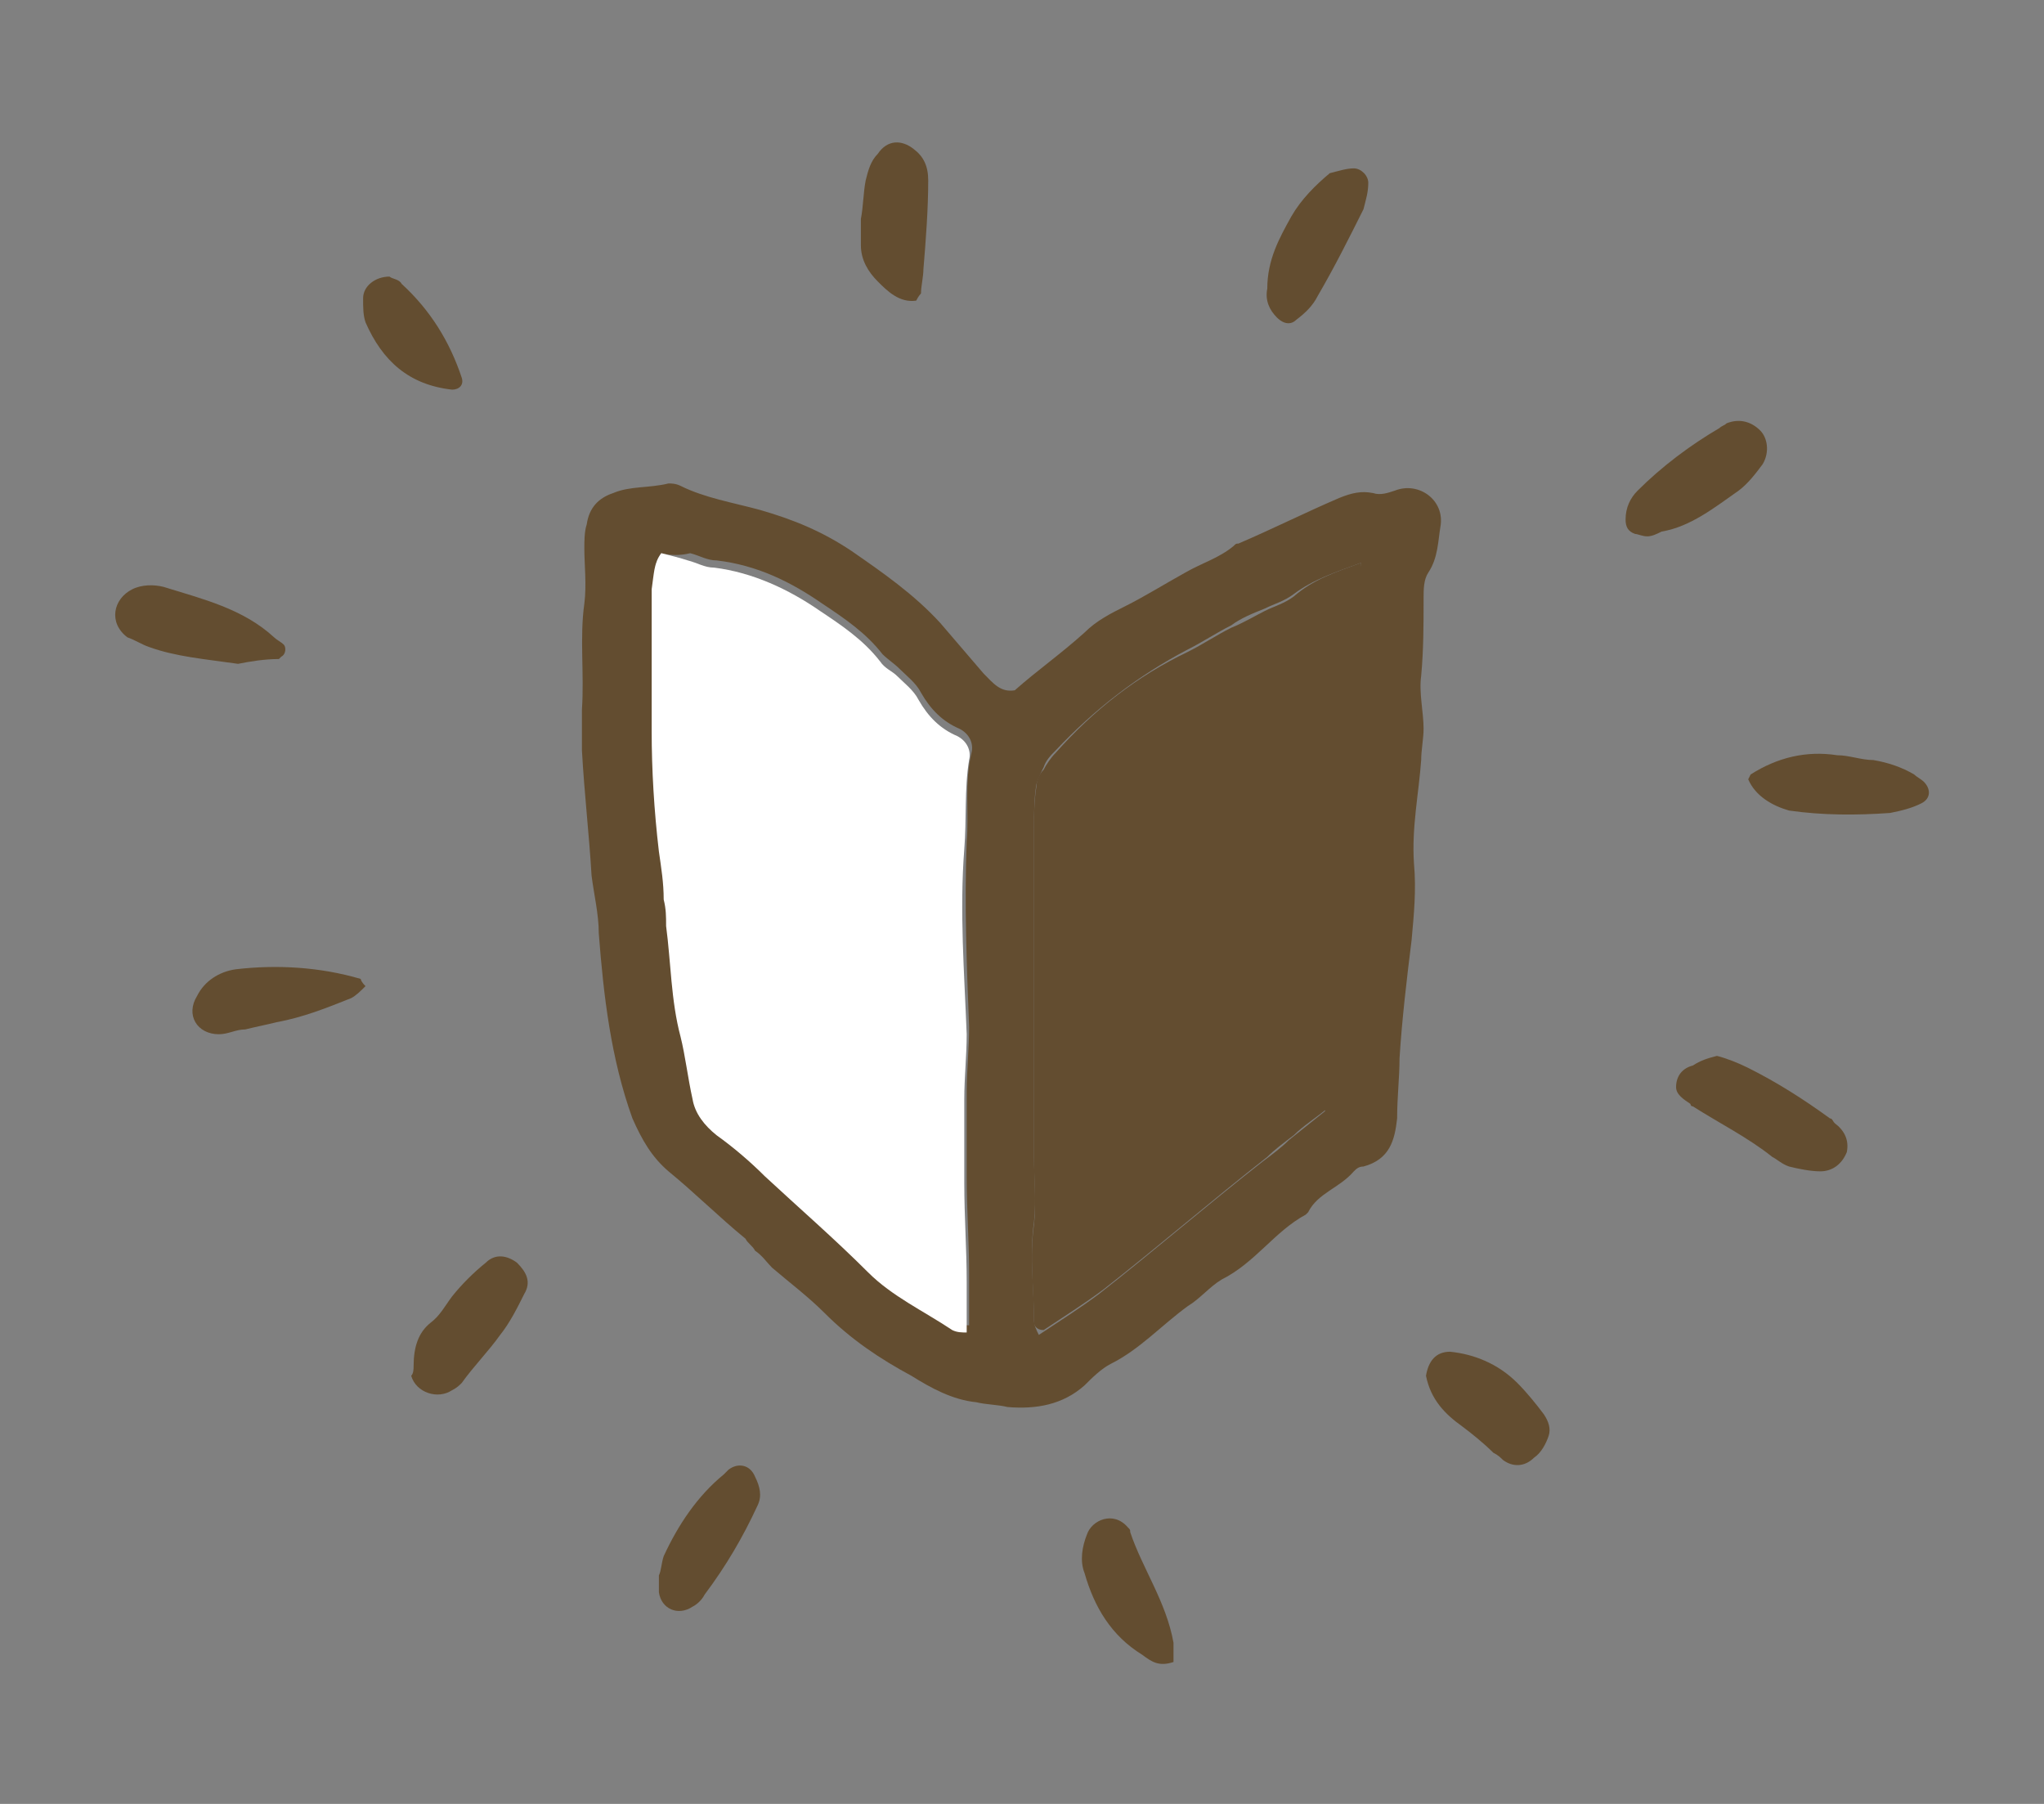 <?xml version="1.0" encoding="utf-8"?>
<!-- Generator: Adobe Illustrator 26.5.0, SVG Export Plug-In . SVG Version: 6.00 Build 0)  -->
<svg version="1.1" id="レイヤー_1" xmlns="http://www.w3.org/2000/svg" xmlns:xlink="http://www.w3.org/1999/xlink" x="0px"
	 y="0px" width="85px" height="75px" viewBox="0 0 85 75" style="enable-background:new 0 0 85 75;" xml:space="preserve">
<rect x="0" y="0" width="85" height="75" fill="#808080" stroke="none"/>
<style type="text/css">
	.st0{fill:#634D30;}
	.st1{fill:#FFFFFF;}
</style>
<g>
	<path class="st0" d="M42.2,28.7c0.9-0.8,1.9-1.5,2.9-2.4c0.5-0.5,1.1-0.8,1.7-1.1c0.8-0.4,1.6-0.9,2.5-1.4c0.7-0.4,1.4-0.6,2-1.1
		c0.1-0.1,0.1-0.1,0.2-0.1c1.4-0.6,2.8-1.3,4.2-1.9c0.5-0.2,0.9-0.3,1.4-0.2c0.3,0.1,0.6,0,0.9-0.1c1-0.4,2.1,0.4,1.9,1.5
		c-0.1,0.6-0.1,1.3-0.5,1.9c-0.2,0.3-0.2,0.7-0.2,1.1c0,1.1,0,2.1-0.1,3.2c-0.1,0.7,0.1,1.5,0.1,2.2c0,0.4-0.1,0.9-0.1,1.3
		c-0.1,1.4-0.4,2.8-0.3,4.3c0.1,1.1,0,2.1-0.1,3.2c-0.2,1.6-0.4,3.3-0.5,4.9c0,0.8-0.1,1.6-0.1,2.5c-0.1,0.9-0.3,1.7-1.4,2
		c-0.2,0-0.3,0.1-0.4,0.2c-0.6,0.7-1.5,0.9-1.9,1.7c0,0-0.1,0.1-0.1,0.1c-1.3,0.7-2.1,2-3.5,2.7c-0.5,0.3-0.9,0.8-1.4,1.1
		c-1.1,0.8-2,1.8-3.2,2.4c-0.4,0.2-0.8,0.6-1.1,0.9c-0.9,0.8-2,1-3.2,0.9c-0.4-0.1-0.9-0.1-1.3-0.2c-1-0.1-1.9-0.6-2.7-1.1
		c-1.3-0.7-2.5-1.5-3.6-2.6c-0.7-0.7-1.5-1.3-2.2-1.9c-0.2-0.2-0.4-0.5-0.7-0.7c-0.1-0.2-0.3-0.3-0.4-0.5c-1.1-0.9-2.1-1.9-3.2-2.8
		c-0.7-0.6-1.1-1.3-1.5-2.2c-0.9-2.5-1.2-5.1-1.4-7.7c0-0.8-0.2-1.6-0.3-2.4c-0.1-1.7-0.3-3.4-0.4-5.2c0-0.6,0-1.1,0-1.7
		c0.1-1.5-0.1-3,0.1-4.4c0.1-0.8,0-1.6,0-2.3c0-0.3,0-0.7,0.1-1c0.1-0.7,0.5-1.1,1.1-1.3c0.7-0.3,1.5-0.2,2.3-0.4
		c0.1,0,0.3,0,0.5,0.1c1,0.5,2.2,0.7,3.3,1c1.4,0.4,2.6,0.9,3.8,1.7c1.3,0.9,2.6,1.8,3.7,3c0.6,0.7,1.2,1.4,1.8,2.1
		C41.3,28.4,41.6,28.8,42.2,28.7z M27.5,23c-0.3,0.4-0.3,0.8-0.3,1.2c0,0.4,0,0.8,0,1.2c0,1.1,0,2.2,0,3.3c0,0.5,0,0.9,0,1.4
		c0,1.7,0,3.4,0.3,5c0.1,0.7,0.1,1.3,0.2,2c0,0.4,0,0.7,0.1,1.1c0.2,1.5,0.2,3.1,0.6,4.6c0.2,0.9,0.4,1.8,0.5,2.6
		c0.1,0.6,0.5,1.1,1,1.5c0.7,0.5,1.3,1.1,2,1.7c1.5,1.3,2.9,2.7,4.3,4c1.1,1,2.4,1.6,3.5,2.4c0.1,0.1,0.3,0.1,0.6,0.1
		c0-0.7,0-1.4,0-2.1c0-1.4-0.1-2.7-0.1-4.1c0-1.2,0-2.3,0-3.5c0-0.9,0.1-1.8,0.1-2.7c-0.1-2.6-0.2-5.1-0.1-7.7
		c0.1-1.2-0.1-2.5,0.2-3.7c0.1-0.4-0.1-0.8-0.5-1c-0.7-0.3-1.2-0.8-1.6-1.5c-0.2-0.4-0.6-0.7-0.9-1c-0.2-0.2-0.5-0.4-0.7-0.6
		c-0.7-0.9-1.6-1.5-2.5-2.1c-1.3-0.9-2.7-1.6-4.4-1.8c-0.4,0-0.7-0.2-1.1-0.3C28.3,23.1,27.9,23.1,27.5,23z M56.6,23.4
		c-1.1,0.4-2,0.7-2.8,1.3c-0.4,0.3-0.8,0.4-1.2,0.6c-0.5,0.2-1,0.4-1.4,0.7c-0.6,0.3-1.2,0.7-1.8,1c-2.1,1.1-3.9,2.5-5.5,4.2
		c-0.2,0.2-0.4,0.4-0.5,0.7c-0.1,0.2-0.2,0.4-0.3,0.7c-0.1,0.6-0.1,1.2-0.1,1.8c0,2.5,0,5,0,7.5c0,2.1,0,4.1,0,6.2
		c0,0.9,0.1,1.8,0,2.7c-0.2,1.4,0,2.7,0,4.1c0,0.2,0.1,0.4,0.2,0.6c0.9-0.6,1.7-1.1,2.5-1.7c2.3-1.8,4.5-3.7,6.8-5.5
		c0.4-0.3,0.8-0.6,1.1-0.9c0.5-0.4,1-0.8,1.5-1.2c0-0.5,0-1.2,0.1-1.9c0.2-1.2,0.4-2.4,0.5-3.5c0-0.2,0.1-0.5,0-0.7
		c-0.1-0.6,0-1.2,0.1-1.8c0.2-0.6,0.2-1.2,0.1-1.8c-0.1-0.7-0.1-1.3,0-1.9c0.2-1.2,0.3-2.4,0.3-3.6c0-1.3,0.1-2.5,0.1-3.8
		c0-1,0.1-2,0.1-3C56.6,23.9,56.6,23.7,56.6,23.4z"/>
	<path class="st0" d="M71.4,43.9c0.4,0.1,0.9,0.3,1.3,0.5c1.2,0.6,2.3,1.3,3.4,2.1c0.1,0,0.1,0.1,0.2,0.2c0.4,0.3,0.6,0.7,0.5,1.2
		c-0.2,0.5-0.6,0.8-1.1,0.8c-0.4,0-0.9-0.1-1.3-0.2c-0.3-0.1-0.5-0.3-0.7-0.4c-1-0.8-2.2-1.4-3.3-2.1c0,0-0.1,0-0.1-0.1
		c-0.3-0.2-0.6-0.4-0.6-0.7c0-0.5,0.3-0.8,0.7-0.9C70.7,44.1,71,44,71.4,43.9z"/>
	<path class="st0" d="M9.9,27.6c-1.4-0.2-2.6-0.3-3.7-0.7c-0.3-0.1-0.6-0.3-0.9-0.4c-0.8-0.6-0.6-1.6,0.2-2c0.4-0.2,0.9-0.2,1.3-0.1
		c1.6,0.5,3.3,0.9,4.6,2.1c0.1,0.1,0.3,0.2,0.4,0.3c0.1,0.1,0.1,0.4-0.1,0.5c0,0-0.1,0.1-0.1,0.1C11,27.4,10.4,27.5,9.9,27.6z"/>
	<path class="st0" d="M17.2,56.8c0-0.8,0.2-1.4,0.7-1.8c0.4-0.3,0.6-0.7,0.9-1.1c0.4-0.5,0.9-1,1.4-1.4c0.4-0.4,0.9-0.3,1.3,0
		c0.4,0.4,0.6,0.8,0.3,1.3c-0.3,0.6-0.6,1.2-1,1.7c-0.5,0.7-1.1,1.3-1.6,2c-0.1,0.1-0.2,0.2-0.4,0.3c-0.6,0.4-1.5,0.1-1.7-0.6
		C17.2,57.1,17.2,56.9,17.2,56.8z"/>
	<path class="st0" d="M68.5,22.3c-0.2,0-0.4-0.1-0.5-0.1c-0.3-0.1-0.4-0.3-0.4-0.6c0-0.5,0.2-0.9,0.5-1.2c1-1,2.2-1.9,3.4-2.6
		c0.1-0.1,0.2-0.1,0.3-0.2c0.5-0.2,1-0.1,1.4,0.3c0.3,0.3,0.4,0.9,0.1,1.4c-0.3,0.4-0.6,0.8-1,1.1c-1,0.7-2,1.5-3.2,1.7
		C68.9,22.2,68.7,22.3,68.5,22.3z"/>
	<path class="st0" d="M38.1,12.5c-0.7,0.1-1.2-0.4-1.6-0.8c-0.4-0.4-0.7-0.9-0.7-1.5c0-0.4,0-0.7,0-1.1c0.1-0.5,0.1-1.1,0.2-1.6
		c0.1-0.4,0.2-0.8,0.5-1.1c0.4-0.6,1-0.6,1.5-0.2c0.4,0.3,0.6,0.7,0.6,1.3c0,1.2-0.1,2.5-0.2,3.7c0,0.3-0.1,0.7-0.1,1
		C38.3,12.2,38.2,12.3,38.1,12.5z"/>
	<path class="st0" d="M52.7,12c0-1.2,0.5-2.1,1-3c0.4-0.7,1-1.3,1.6-1.8C55.7,7.1,56,7,56.3,7c0.3,0,0.6,0.3,0.6,0.6
		c0,0.4-0.1,0.7-0.2,1.1c-0.6,1.2-1.2,2.4-1.9,3.6c-0.2,0.4-0.5,0.7-0.9,1c-0.2,0.2-0.5,0.2-0.8-0.1C52.8,12.9,52.6,12.5,52.7,12z"
		/>
	<path class="st0" d="M72.7,32.4c0.1-0.2,0.1-0.2,0.1-0.2c1.1-0.7,2.3-1,3.6-0.8c0.5,0,1,0.2,1.5,0.2c0.6,0.1,1.2,0.3,1.7,0.6
		c0.1,0.1,0.3,0.2,0.4,0.3c0.3,0.3,0.3,0.7-0.1,0.9c-0.4,0.2-0.8,0.3-1.3,0.4c-1.4,0.1-2.8,0.1-4.2-0.1C73.7,33.5,73,33.1,72.7,32.4
		z"/>
	<path class="st0" d="M60.3,56.2c1,0.1,2,0.5,2.8,1.3c0.4,0.4,0.8,0.9,1.1,1.3c0.2,0.3,0.3,0.6,0.2,0.9c-0.1,0.3-0.3,0.7-0.6,0.9
		c-0.4,0.4-0.9,0.4-1.3,0.1c-0.1-0.1-0.2-0.2-0.4-0.3c-0.4-0.4-0.9-0.8-1.3-1.1c-0.7-0.5-1.3-1.1-1.5-2.1
		C59.4,56.6,59.7,56.2,60.3,56.2z"/>
	<path class="st0" d="M27.4,65.5c0.1-0.2,0.1-0.5,0.2-0.8c0.6-1.3,1.4-2.5,2.5-3.4c0.1-0.1,0.1-0.1,0.2-0.2c0.4-0.3,0.9-0.2,1.1,0.3
		c0.2,0.4,0.3,0.8,0.1,1.2c-0.6,1.3-1.3,2.5-2.2,3.7c-0.1,0.2-0.3,0.4-0.5,0.5c-0.6,0.4-1.3,0.1-1.4-0.6
		C27.4,66,27.4,65.8,27.4,65.5z"/>
	<path class="st0" d="M15.2,41c-0.2,0.2-0.4,0.4-0.6,0.5c-1,0.4-2,0.8-3.1,1c-0.4,0.1-0.9,0.2-1.3,0.3C9.8,42.8,9.5,43,9.1,43
		c-0.9,0-1.4-0.8-0.9-1.6c0.3-0.6,0.9-1,1.6-1.1c1.7-0.2,3.5-0.1,5.2,0.4C15,40.7,15,40.8,15.2,41z"/>
	<path class="st0" d="M48.8,69.1c-0.6,0.2-0.9,0-1.3-0.3c-1.3-0.8-2-2-2.4-3.4c-0.2-0.5-0.1-1.1,0.1-1.6c0.2-0.6,1.1-1,1.7-0.3
		c0.1,0.1,0.1,0.1,0.1,0.2c0.5,1.5,1.5,2.9,1.8,4.6C48.8,68.6,48.8,68.8,48.8,69.1z"/>
	<path class="st0" d="M16.2,11.5c0.1,0.1,0.4,0.1,0.5,0.3c1.2,1.1,2,2.4,2.5,3.9c0.1,0.3-0.1,0.5-0.4,0.5c-1.8-0.2-2.9-1.2-3.6-2.8
		c-0.1-0.3-0.1-0.6-0.1-1C15.1,11.9,15.6,11.5,16.2,11.5z"/>
	<path class="st1" d="M27.5,23c0.4,0.1,0.8,0.2,1.1,0.3c0.4,0.1,0.7,0.3,1.1,0.3c1.6,0.2,3.1,0.9,4.4,1.8c0.9,0.6,1.8,1.2,2.5,2.1
		c0.2,0.3,0.5,0.4,0.7,0.6c0.3,0.3,0.7,0.6,0.9,1c0.4,0.7,0.9,1.2,1.6,1.5c0.4,0.2,0.6,0.6,0.5,1c-0.2,1.2-0.1,2.5-0.2,3.7
		c-0.2,2.6,0,5.1,0.1,7.7c0,0.9-0.1,1.8-0.1,2.7c0,1.2,0,2.3,0,3.5c0,1.4,0.1,2.7,0.1,4.1c0,0.7,0,1.3,0,2.1c-0.2,0-0.4,0-0.6-0.1
		c-1.2-0.8-2.5-1.4-3.5-2.4c-1.4-1.4-2.9-2.7-4.3-4c-0.6-0.6-1.3-1.2-2-1.7c-0.5-0.4-0.9-0.9-1-1.5c-0.2-0.9-0.3-1.8-0.5-2.6
		c-0.4-1.5-0.4-3.1-0.6-4.6c0-0.4,0-0.7-0.1-1.1c0-0.7-0.1-1.3-0.2-2c-0.2-1.7-0.3-3.4-0.3-5c0-0.5,0-0.9,0-1.4c0-1.1,0-2.2,0-3.3
		c0-0.4,0-0.8,0-1.2C27.2,23.8,27.2,23.4,27.5,23z"/>
	<path class="st0" d="M56.6,23.4c0,0.3,0.1,0.5,0,0.6c0,1-0.1,2-0.1,3c0,1.3-0.1,2.5-0.1,3.8c0,1.2-0.1,2.4-0.3,3.6
		c-0.1,0.6-0.2,1.3,0,1.9c0.1,0.6,0.1,1.2-0.1,1.8c-0.2,0.6-0.3,1.2-0.1,1.8c0,0.2,0,0.5,0,0.7c-0.2,1.2-0.4,2.4-0.5,3.5
		c-0.1,0.7-0.1,1.4-0.1,1.9c-0.6,0.5-1.1,0.8-1.5,1.2c-0.4,0.3-0.8,0.6-1.1,0.9c-2.3,1.8-4.5,3.7-6.8,5.5c-0.8,0.6-1.6,1.1-2.5,1.7
		C43.1,55.3,43,55.1,43,55c0-1.4-0.2-2.7,0-4.1c0.1-0.9,0-1.8,0-2.7c0-2.1,0-4.1,0-6.2c0-2.5,0-5,0-7.5c0-0.6,0-1.2,0.1-1.8
		c0-0.2,0.1-0.5,0.3-0.7c0.1-0.2,0.3-0.5,0.5-0.7c1.6-1.8,3.4-3.2,5.5-4.2c0.6-0.3,1.2-0.7,1.8-1c0.5-0.2,1-0.5,1.4-0.7
		c0.4-0.2,0.8-0.3,1.2-0.6C54.6,24.1,55.5,23.8,56.6,23.4z"/>
</g>
</svg>
